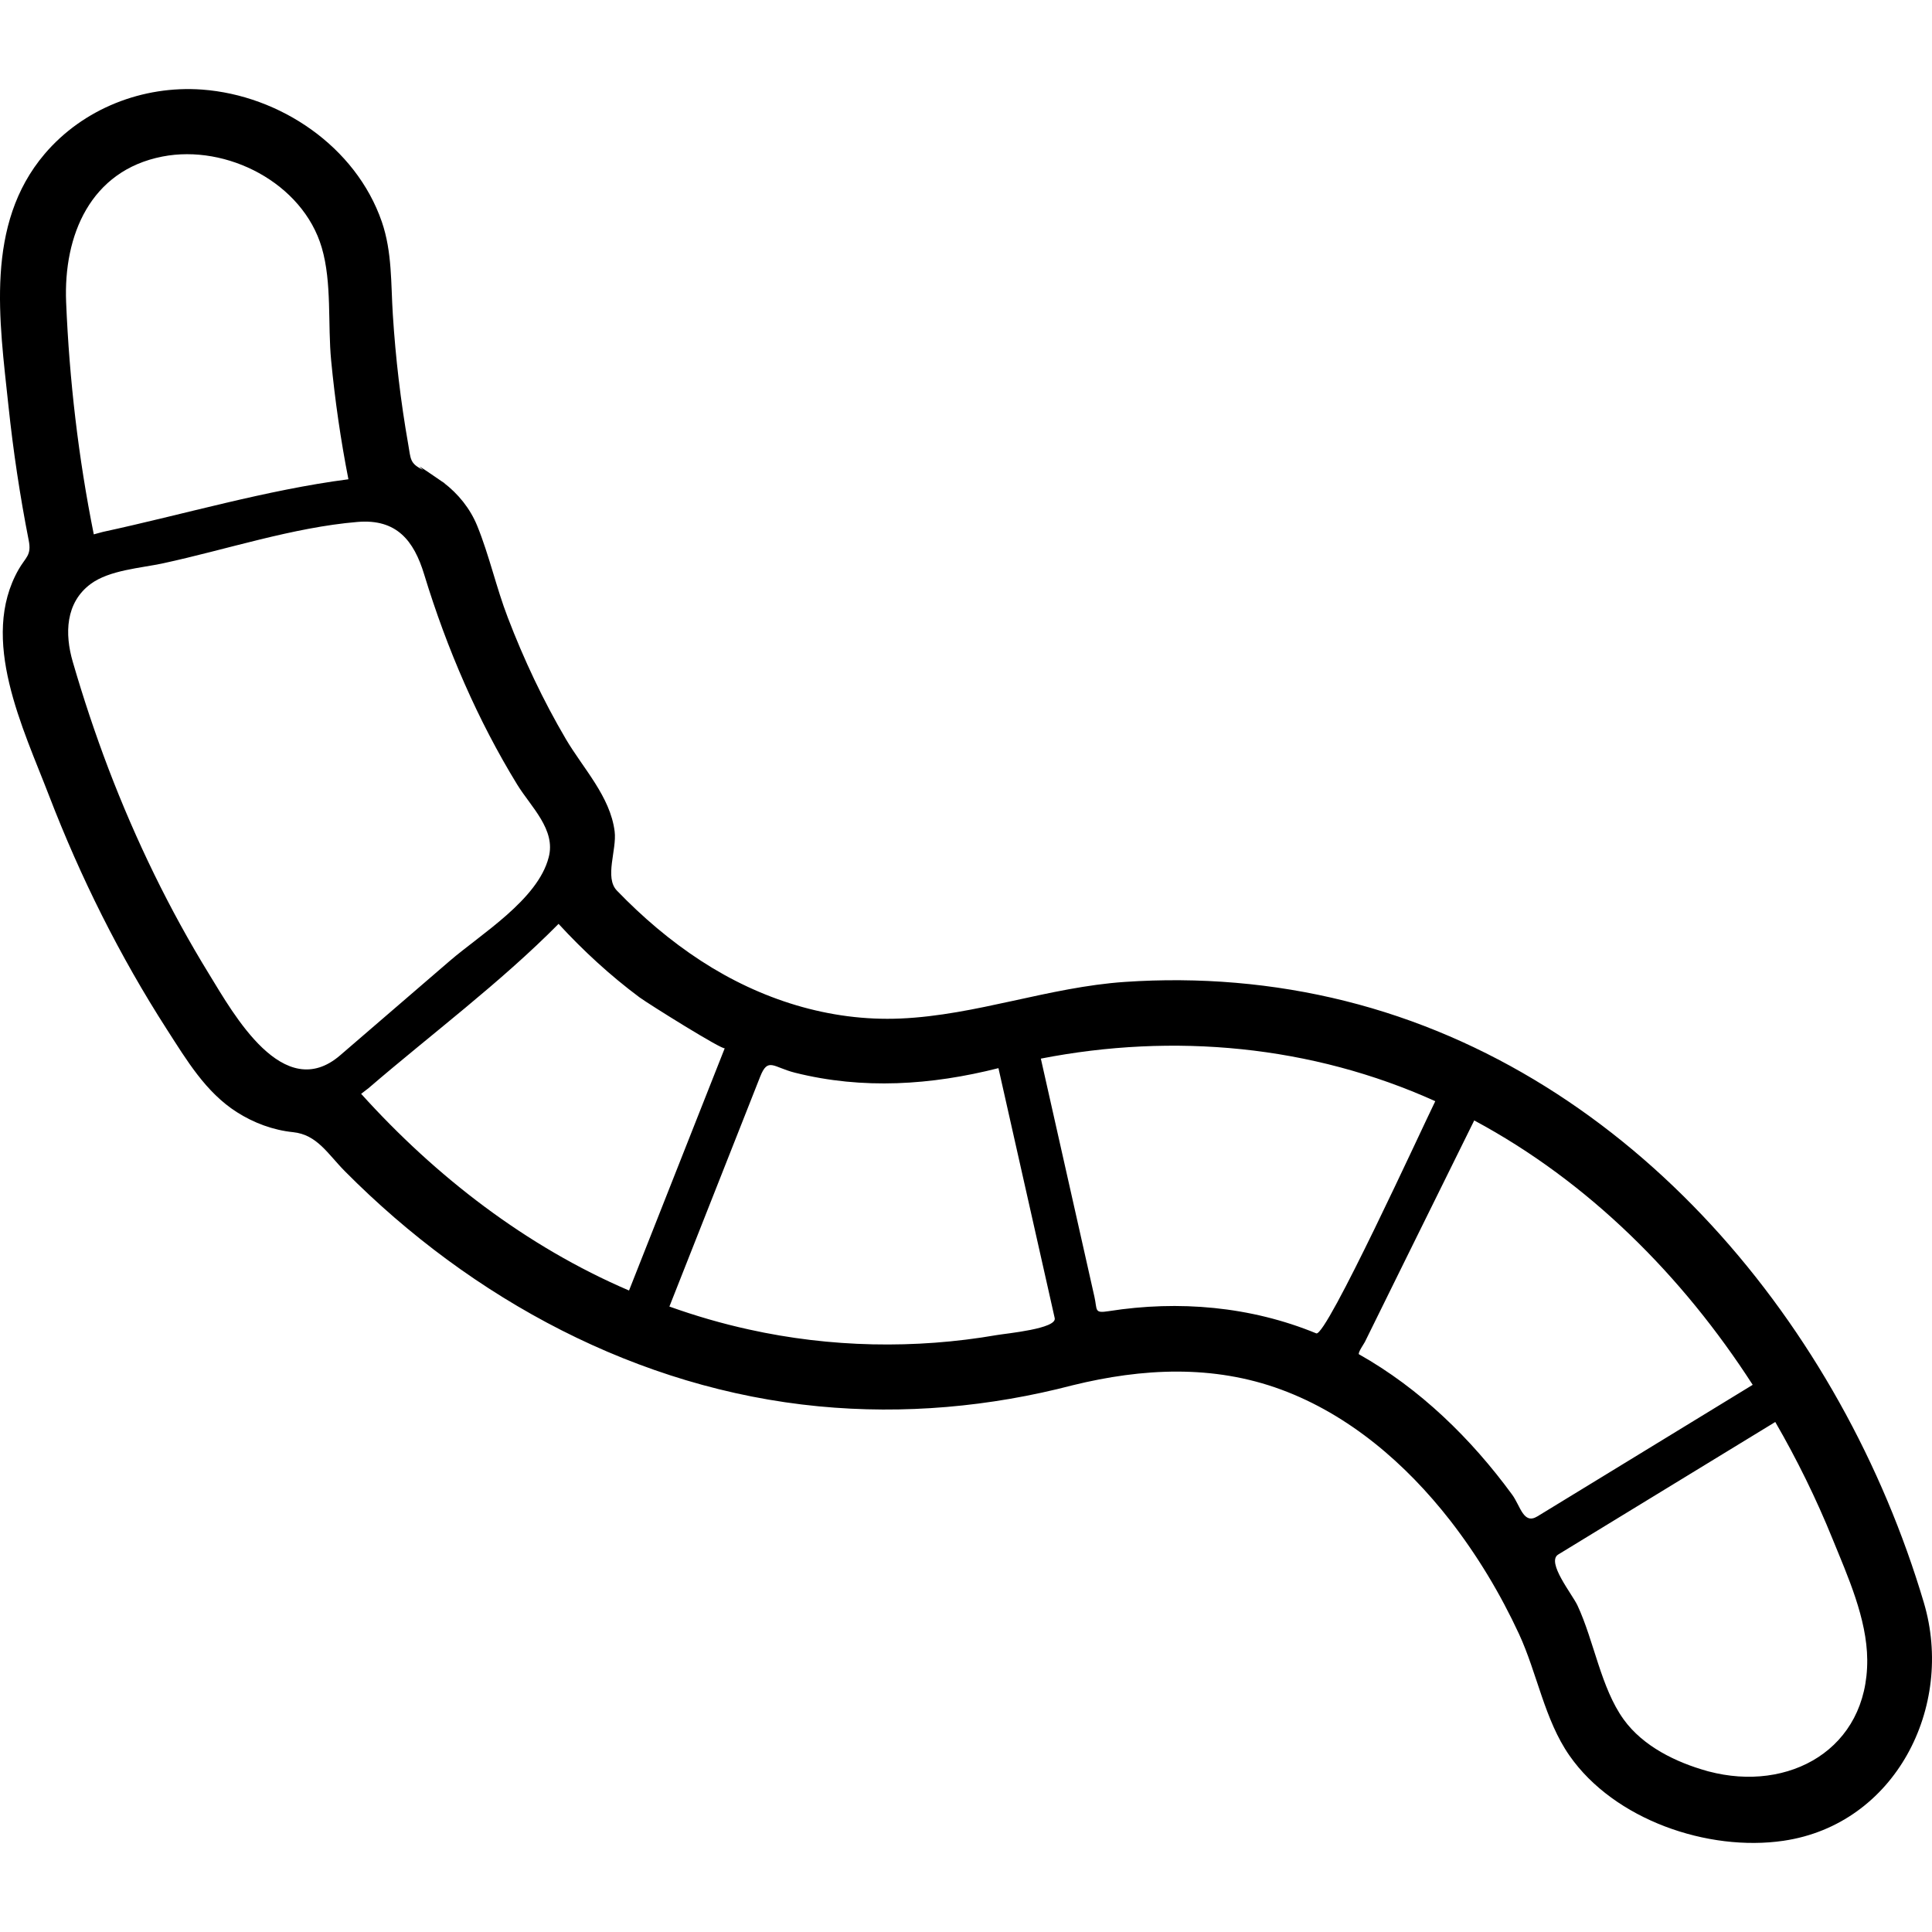 <?xml version="1.0" encoding="utf-8"?>

<!DOCTYPE svg PUBLIC "-//W3C//DTD SVG 1.1//EN" "http://www.w3.org/Graphics/SVG/1.1/DTD/svg11.dtd">

<svg height="800px" width="800px" version="1.1" id="_x32_" xmlns="http://www.w3.org/2000/svg" xmlns:xlink="http://www.w3.org/1999/xlink" 
	 viewBox="0 0 512 512"  xml:space="preserve">
<style type="text/css">
	.st0{fill:#000000;}
</style>
<g>
	<path class="st0" d="M117.101,127.526c0.158,0.119,0.284,0.261,0.443,0.372C118.224,128.364,118.304,128.412,117.101,127.526z"/>
	<path class="st0" d="M97.524,288.491C97.366,288.625,97.413,288.579,97.524,288.491L97.524,288.491z"/>
	<path class="st0" d="M382.454,375.376C391.033,383.36,375.476,368.864,382.454,375.376L382.454,375.376z"/>
	<path class="st0" d="M452.58,469.39c0.063,0.016,0.11,0.024,0.174,0.04c-0.11-0.032-0.206-0.055-0.317-0.087
		C452.485,469.358,452.533,469.375,452.58,469.39z"/>
	<path class="st0" d="M97.683,288.357c0,0-0.08,0.071-0.158,0.134C97.572,288.453,97.588,288.436,97.683,288.357z"/>
	<path class="st0" d="M27.288,140.954C26.465,141.136,27.288,140.954,27.288,140.954L27.288,140.954z"/>
	<path class="st0" d="M509.838,424.706c-21.714-73.164-77.215-140.401-153.322-159.431c-19.07-4.772-38.836-6.394-58.414-5.057
		c-20.162,1.369-39.391,8.831-59.458,9.701c-18.834,0.815-37.16-5.064-52.859-15.279c-8.134-5.286-15.556-11.632-22.283-18.604
		c-3.386-3.482,0-10.785-0.616-15.714c-1.172-9.266-8.357-16.689-12.93-24.467c-6.03-10.255-11.126-21.073-15.383-32.19
		c-3.07-7.984-4.906-16.459-8.118-24.348c-1.867-4.55-5.001-8.443-8.91-11.418c-1.899-1.298-8.705-6.062-5.398-3.356
		c-3.576-1.724-3.26-2.808-3.972-6.844c-1.994-11.331-3.339-22.766-4.066-34.247c-0.539-8.357-0.159-16.657-2.929-24.697
		c-6.884-19.925-26.983-33.488-47.636-35.015c-15.668-1.139-31.462,5.01-41.702,17.045c-15.906,18.722-11.996,44.178-9.606,66.73
		c1.266,11.988,3.054,23.914,5.381,35.727c0.776,3.964-0.807,4.384-2.674,7.652c-10.54,18.453,1.219,42.145,8.071,60.004
		c8.325,21.626,18.706,42.461,31.24,61.951c5.16,8.015,10.256,16.617,18.486,21.863c4.478,2.864,9.638,4.787,14.924,5.325
		c6.41,0.666,9.21,5.809,13.768,10.39c33.662,33.938,77.61,57.662,125.547,62.267c22.584,2.168,45.406,0.134,67.324-5.594
		c18.374-4.51,37.175-5.507,55.218,1.155c18.026,6.655,33.092,19.68,44.787,34.683c7.201,9.266,13.294,19.41,18.231,30.053
		c4.827,10.422,6.79,22.814,13.39,32.262c11.838,16.997,36.684,25.519,56.736,22.568
		C502.258,483.467,518.052,452.322,509.838,424.706z M43.035,41.487c17.046-3.331,37.207,6.995,42.24,24.158
		c2.722,9.29,1.55,20.281,2.485,29.911c1.013,10.549,2.532,21.057,4.574,31.454c-21.777,2.833-43.585,9.306-65.045,13.942
		c-0.807,0.222-1.614,0.443-2.437,0.657c-4.068-20.273-6.473-40.862-7.328-61.523C16.796,62.354,23.964,45.207,43.035,41.487z
		 M90.164,279.653c-15.05,12.993-28.344-11.062-34.658-21.341c-10.635-17.282-19.514-35.616-26.746-54.56
		c-3.545-9.322-6.694-18.793-9.479-28.376c-2.152-7.383-1.962-15.644,4.747-20.621c5.002-3.704,13.326-4.202,19.166-5.468
		c16.775-3.624,34.437-9.535,51.561-10.968c10.334-0.862,14.924,4.914,17.661,13.927c3.007,9.86,6.569,19.554,10.731,28.985
		c4.051,9.203,8.688,18.161,13.942,26.731c3.577,5.823,10.302,11.917,8.309,19.259c-2.865,11.205-18.026,20.369-26.208,27.427
		C109.52,262.98,99.835,271.312,90.164,279.653z M95.704,289.876c0.666-0.506,1.33-1.013,1.979-1.519
		c16.649-14.321,34.88-27.892,50.342-43.521c6.536,7.106,13.674,13.674,21.413,19.443c2.246,1.669,22.33,14.227,22.63,13.499
		c-2.247,5.689-4.494,11.379-6.742,17.06c-6.22,15.724-12.423,31.438-18.627,47.162C139.463,330.327,115.486,311.803,95.704,289.876
		z M264.172,353.805c-21.698,3.759-44.187,3.291-65.678-1.472c-7.154-1.566-14.212-3.624-21.096-6.085
		c6.552-16.594,13.104-33.18,19.656-49.773c1.455-3.719,2.928-7.43,4.399-11.15c2.074-5.246,3.451-2.493,9.227-1.045
		c17.994,4.51,36.115,3.3,53.919-1.21c4.194,18.651,8.404,37.302,12.598,55.961c0.776,3.426,1.535,6.852,2.31,10.279
		C280.14,352.12,266.782,353.362,264.172,353.805z M206.802,354.177c-0.554-0.126-1.25-0.277-2.248-0.498
		C205.41,353.869,206.185,354.035,206.802,354.177z M203.842,353.521c-0.57-0.126-1.123-0.253-1.835-0.412
		C202.608,353.244,203.226,353.385,203.842,353.521z M348.825,353.354c-17.394-7.154-36.447-8.799-54.979-5.887
		c-3.957,0.625-3.007-0.254-3.814-3.814c-0.918-4.091-1.836-8.174-2.755-12.258c-3.829-16.958-7.628-33.899-11.442-50.849
		c35.198-6.876,71.739-3.537,104.53,11.283C376.947,298.747,351.451,354.438,348.825,353.354z M400.702,396.053
		c-5.444-7.423-11.506-14.402-18.248-20.678c-6.789-6.338-14.259-11.94-22.362-16.506c-0.11-0.664,1.314-2.658,1.614-3.236
		c3.514-7.114,7.01-14.228,10.524-21.35c6.157-12.446,12.297-24.902,18.453-37.357c30.339,16.276,55.233,41.258,73.798,70.069
		c-12.725,7.787-25.465,15.557-38.188,23.336c-6.283,3.838-12.566,7.683-18.85,11.514
		C403.71,404.132,402.966,399.123,400.702,396.053z M452.754,469.43c1.045,0.285,2.485,0.672-0.174-0.04
		c-0.886-0.245-0.649-0.182-0.143-0.047c-8.261-2.294-17.013-6.544-22.155-13.682c-6.03-8.364-7.834-20.78-12.234-30.203
		c-1.376-2.96-8.356-11.514-5.095-13.501c3.213-1.962,6.426-3.917,9.638-5.886c15.968-9.742,31.921-19.49,47.874-29.23
		c5.761,9.954,10.841,20.296,15.161,30.947c4.036,9.923,9.132,21.159,9.212,32.071C495.009,463.543,474.087,475.12,452.754,469.43z"
		/>
</g>
</svg>